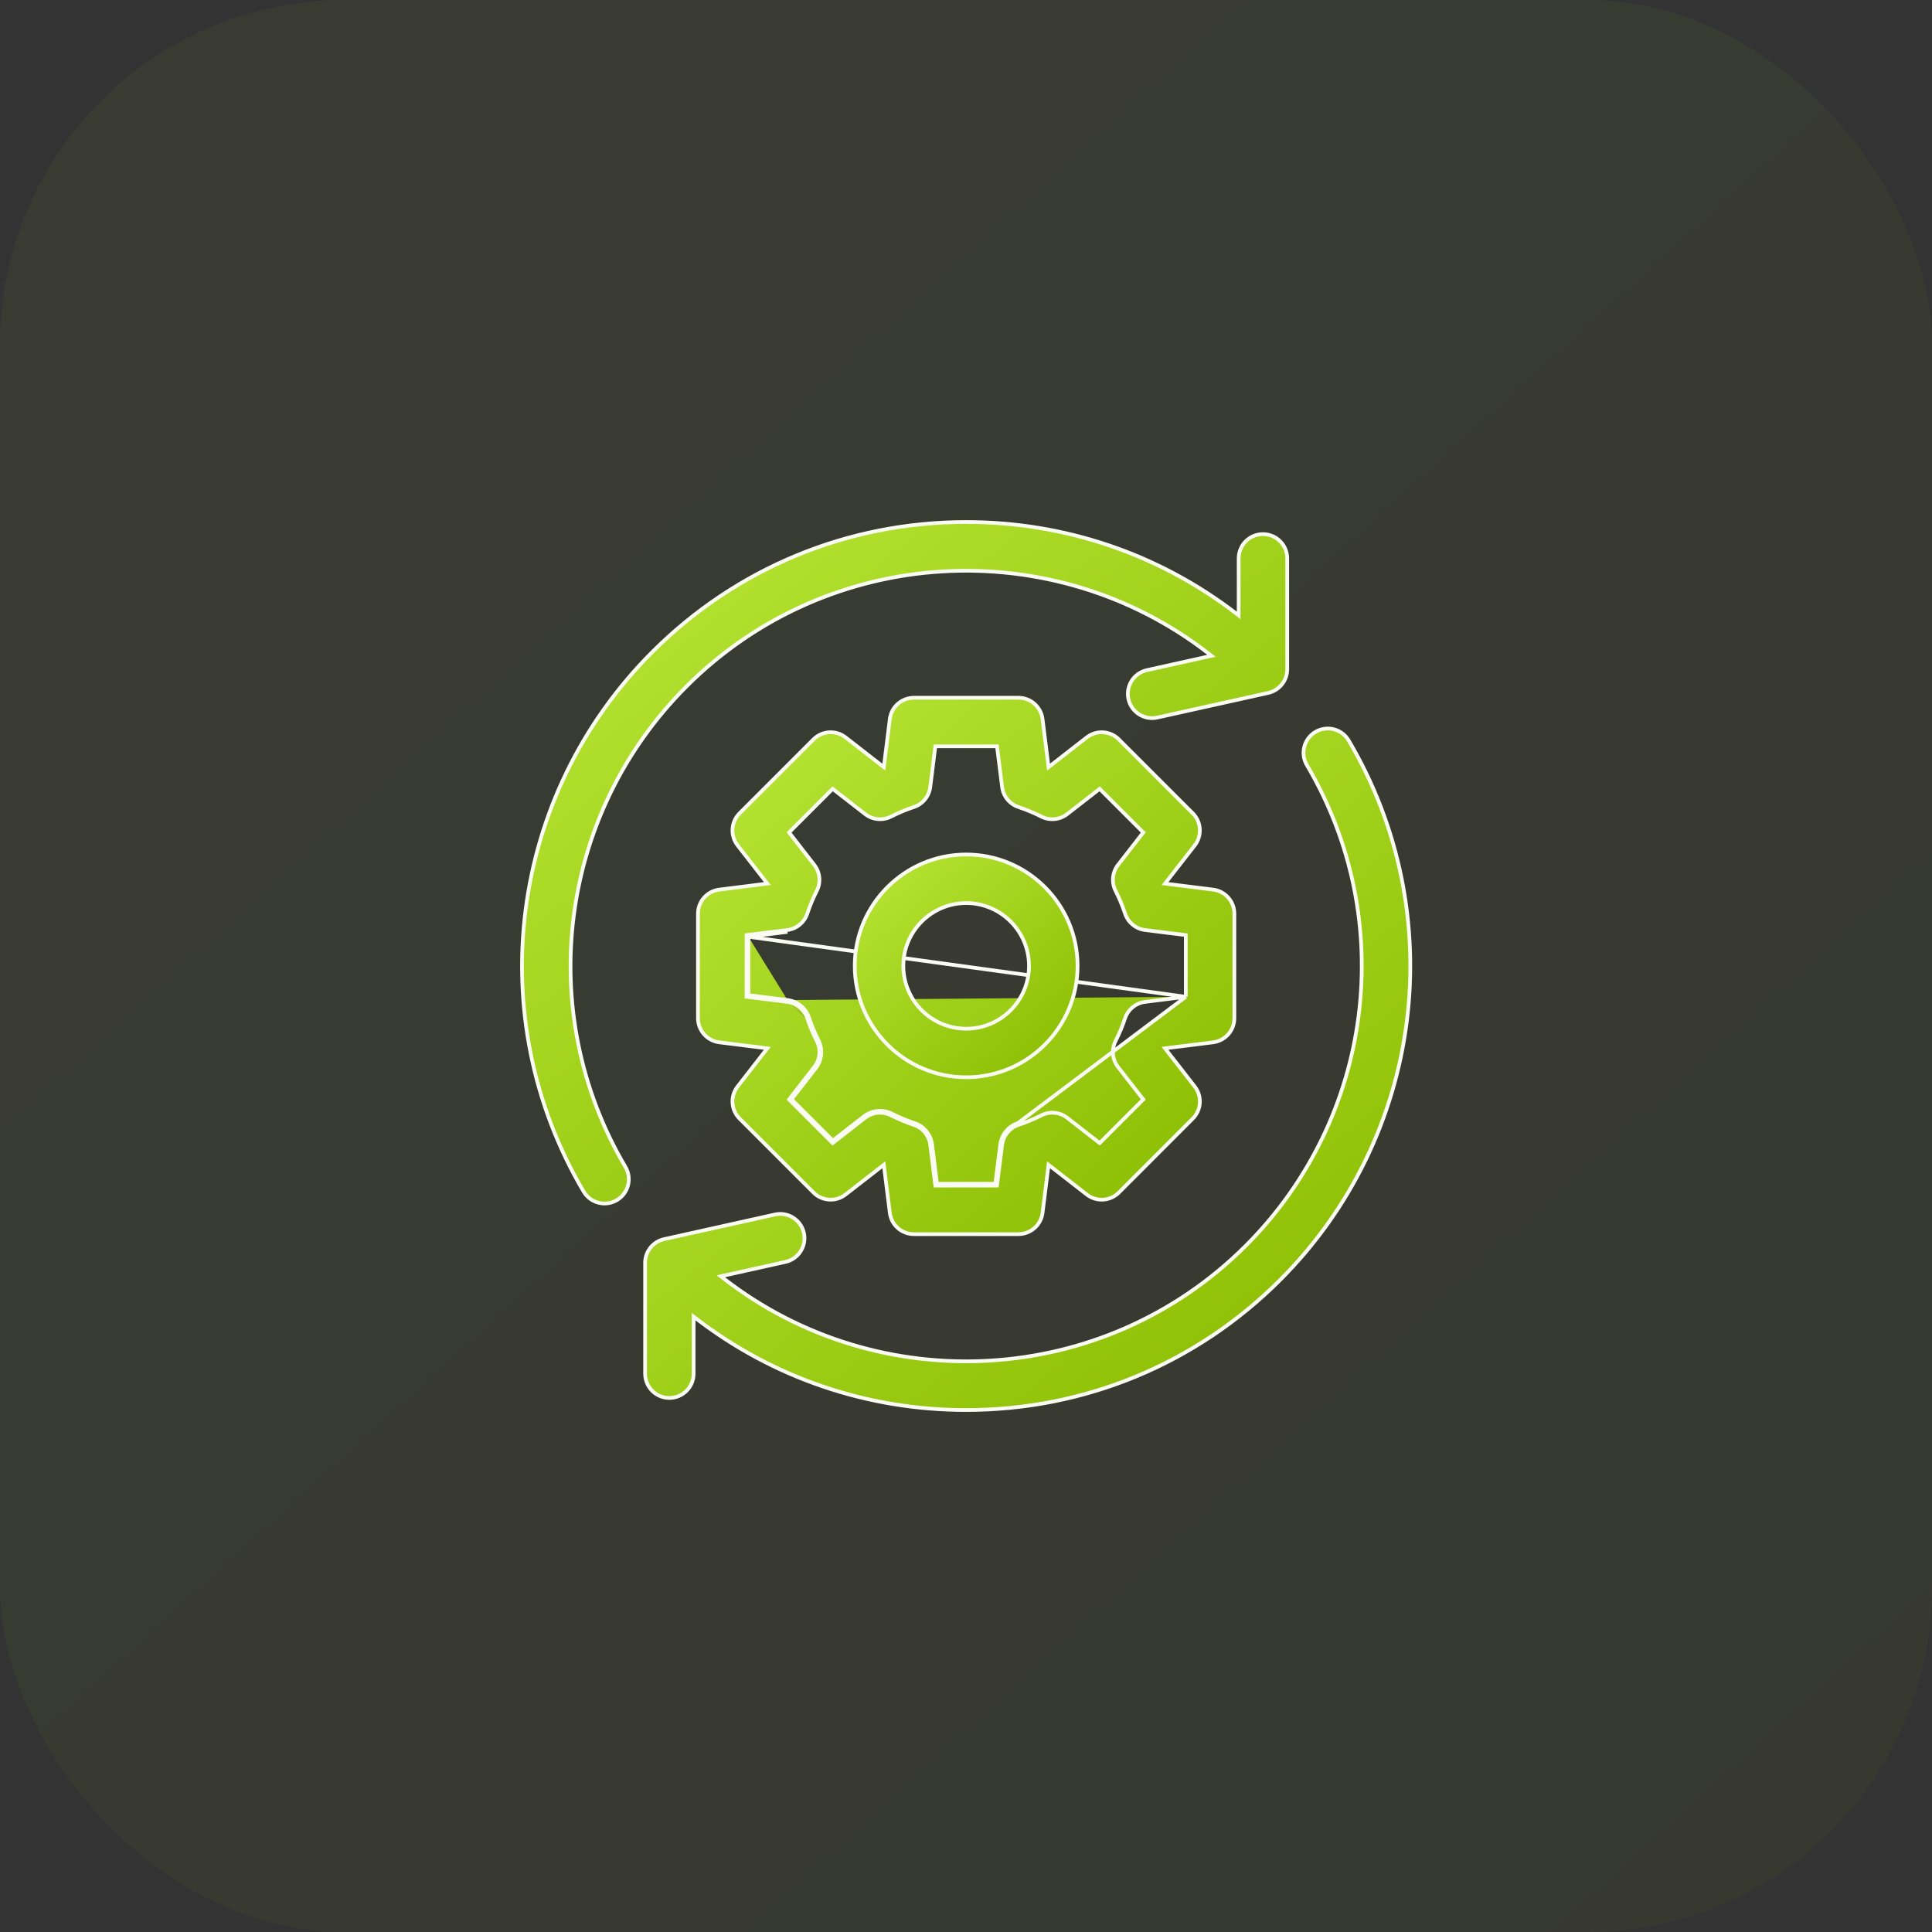 <svg width="52" height="52" viewBox="0 0 52 52" fill="none" xmlns="http://www.w3.org/2000/svg">
<rect x="0" y="0" width="52" height="52" fill="#333333" stroke="none"/>
<rect opacity="0.05" width="52" height="52" rx="9.276" fill="url(#paint0_linear_579_1534)"/>
<path d="M31.916 26.829L31.872 26.834L30.82 26.966L30.814 26.919L30.82 26.966C30.57 26.997 30.36 27.17 30.28 27.41C30.213 27.613 30.127 27.819 30.024 28.023C29.911 28.248 29.937 28.519 30.092 28.718L30.744 29.557L30.772 29.592L30.74 29.623L29.629 30.735L29.598 30.766L29.563 30.739L28.724 30.086C28.525 29.931 28.254 29.905 28.029 30.019C27.825 30.122 27.619 30.208 27.415 30.275M31.916 26.829L27.4 30.227M31.916 26.829V26.785V25.213V25.169L31.872 25.163L30.82 25.032C30.57 25 30.36 24.828 30.281 24.588L30.233 24.604L30.281 24.588C30.213 24.385 30.127 24.178 30.025 23.975L30.024 23.975C29.911 23.749 29.937 23.479 30.092 23.279L30.053 23.248L30.092 23.279L30.744 22.44L30.772 22.405L30.74 22.374L29.629 21.263L29.598 21.232L29.563 21.259L28.724 21.911C28.525 22.066 28.254 22.093 28.029 21.979C27.825 21.876 27.619 21.79 27.415 21.723C27.176 21.644 27.003 21.434 26.972 21.183L26.84 20.131L26.835 20.087H26.791H25.219H25.175L25.169 20.131L25.038 21.183C25.006 21.434 24.834 21.644 24.594 21.723C24.39 21.79 24.184 21.876 23.981 21.979C23.755 22.093 23.484 22.066 23.285 21.911L23.285 21.911L22.446 21.259L22.411 21.232L22.38 21.263L21.269 22.374L21.238 22.405L21.265 22.44L21.917 23.279L21.917 23.279C22.072 23.478 22.099 23.749 21.985 23.975L22.027 23.996L21.985 23.975C21.882 24.178 21.796 24.385 21.729 24.588C21.65 24.828 21.44 25 21.189 25.032L21.189 25.032L20.137 25.163L20.093 25.169V25.213V26.785V26.829L20.137 26.834L21.189 26.966L21.195 26.916M31.916 26.829L20.143 25.213M27.415 30.275L27.4 30.227M27.415 30.275C27.415 30.275 27.415 30.275 27.415 30.275L27.4 30.227M27.415 30.275C27.176 30.354 27.003 30.564 26.972 30.814L26.84 31.866L26.835 31.91H26.79H25.219H25.175L25.169 31.866L25.038 30.814C25.006 30.564 24.834 30.354 24.594 30.275M27.4 30.227C27.142 30.312 26.956 30.538 26.922 30.808L26.79 31.86H25.219L25.087 30.808C25.053 30.538 24.868 30.312 24.61 30.227M24.594 30.275C24.594 30.275 24.594 30.275 24.594 30.275L24.61 30.227M24.594 30.275L24.61 30.227M24.594 30.275C24.391 30.208 24.184 30.121 23.981 30.019L24.001 29.977L23.981 30.019C23.755 29.905 23.484 29.931 23.285 30.086L23.285 30.086L22.446 30.739L22.411 30.766L22.38 30.735L21.269 29.623L21.238 29.592L21.265 29.557L21.917 28.718C22.072 28.519 22.099 28.248 21.985 28.023L21.985 28.023C21.882 27.819 21.796 27.613 21.729 27.409C21.65 27.17 21.44 26.997 21.189 26.966L21.195 26.916M24.61 30.227C24.409 30.161 24.205 30.076 24.003 29.974C23.761 29.852 23.469 29.88 23.254 30.047L22.416 30.699L21.304 29.588L21.957 28.749C22.124 28.534 22.152 28.243 22.029 28C21.928 27.799 21.842 27.595 21.776 27.394C21.691 27.136 21.465 26.95 21.195 26.916M21.195 26.916L20.143 26.785V25.213M20.143 25.213L21.195 25.081L20.143 25.213ZM31.41 23.712L31.357 23.782L31.444 23.793L32.651 23.944L32.656 23.903L32.651 23.944C32.977 23.985 33.223 24.262 33.223 24.592V27.405C33.223 27.735 32.977 28.013 32.651 28.054L31.444 28.205L31.357 28.216L31.41 28.285L32.157 29.245L32.157 29.245C32.359 29.505 32.337 29.875 32.103 30.108L30.114 32.098L30.149 32.133L30.114 32.098C29.881 32.331 29.511 32.354 29.251 32.151L28.291 31.405L28.221 31.351L28.211 31.438L28.06 32.645C28.019 32.972 27.741 33.217 27.411 33.217H24.598C24.268 33.217 23.99 32.972 23.95 32.645L23.95 32.645L23.799 31.438L23.788 31.351L23.718 31.405L22.758 32.151L22.758 32.151C22.498 32.354 22.128 32.331 21.895 32.098L19.906 30.108L19.87 30.143L19.906 30.108C19.673 29.875 19.65 29.505 19.852 29.245L19.817 29.217L19.852 29.245L20.599 28.285L20.653 28.216L20.566 28.205L19.359 28.054C19.032 28.013 18.786 27.735 18.786 27.405V24.592C18.786 24.262 19.032 23.985 19.359 23.944L19.353 23.895L19.359 23.944L20.566 23.793L20.653 23.782L20.599 23.712L19.852 22.753L19.852 22.753C19.65 22.492 19.673 22.122 19.906 21.889L21.895 19.9C22.128 19.667 22.498 19.644 22.758 19.846C22.758 19.846 22.758 19.846 22.758 19.846L23.718 20.593L23.788 20.647L23.799 20.56L23.95 19.353L23.9 19.347L23.95 19.353C23.99 19.026 24.268 18.78 24.598 18.78H27.411C27.741 18.78 28.019 19.026 28.06 19.353L28.211 20.56L28.221 20.647L28.291 20.593L29.251 19.846C29.251 19.846 29.251 19.846 29.251 19.846C29.511 19.644 29.881 19.667 30.114 19.9L30.149 19.865L30.114 19.9L32.103 21.889L32.139 21.854L32.103 21.889C32.336 22.122 32.359 22.492 32.157 22.753L32.197 22.783L32.157 22.753L31.41 23.712Z" fill="url(#paint1_linear_579_1534)" stroke="#FAFCF3" stroke-width="0.1"/>
<path d="M23.006 25.997C23.006 24.344 24.352 22.999 26.005 22.999C27.658 22.999 29.003 24.344 29.003 25.997C29.003 27.65 27.658 28.995 26.005 28.995C24.352 28.995 23.006 27.65 23.006 25.997ZM24.313 25.997C24.313 26.93 25.072 27.688 26.005 27.688C26.937 27.688 27.696 26.93 27.696 25.997C27.696 25.065 26.937 24.306 26.005 24.306C25.072 24.306 24.313 25.065 24.313 25.997Z" fill="url(#paint2_linear_579_1534)" stroke="#FAFCF3" stroke-width="0.1"/>
<path d="M19.505 34.328L19.401 34.351L19.485 34.416C23.657 37.653 29.701 37.357 33.531 33.528C36.967 30.091 37.643 24.773 35.175 20.594C34.992 20.283 35.095 19.883 35.406 19.699C35.716 19.516 36.117 19.619 36.3 19.93C39.071 24.622 38.312 30.593 34.454 34.451C32.197 36.708 29.196 37.951 26.004 37.951C23.347 37.951 20.823 37.089 18.75 35.499L18.669 35.437V35.538V36.972C18.669 37.333 18.377 37.626 18.016 37.626C17.655 37.626 17.363 37.333 17.363 36.972V33.989C17.363 33.683 17.576 33.418 17.874 33.352L20.858 32.689L20.858 32.689C21.21 32.61 21.559 32.833 21.637 33.185C21.715 33.537 21.493 33.886 21.141 33.964L21.152 34.013L21.141 33.964L19.505 34.328Z" fill="url(#paint3_linear_579_1534)" stroke="#FAFCF3" stroke-width="0.1"/>
<path d="M32.504 17.674L32.608 17.651L32.523 17.585C28.352 14.349 22.307 14.645 18.478 18.474C15.042 21.91 14.365 27.229 16.833 31.407C17.017 31.718 16.914 32.118 16.603 32.302C16.499 32.363 16.384 32.393 16.271 32.393C16.048 32.393 15.83 32.278 15.709 32.072C12.937 27.38 13.696 21.408 17.555 17.55C19.812 15.293 22.812 14.05 26.004 14.05C28.662 14.05 31.186 14.912 33.259 16.502L33.339 16.564V16.463V15.029C33.339 14.668 33.632 14.376 33.992 14.376C34.353 14.376 34.646 14.668 34.646 15.029V18.012C34.646 18.318 34.433 18.583 34.134 18.65L31.151 19.312L31.151 19.312C31.103 19.323 31.056 19.328 31.009 19.328C30.709 19.328 30.439 19.121 30.372 18.817C30.294 18.464 30.516 18.116 30.868 18.037L32.504 17.674Z" fill="url(#paint4_linear_579_1534)" stroke="#FAFCF3" stroke-width="0.1"/>
<defs>
<linearGradient id="paint0_linear_579_1534" x1="46.28" y1="52" x2="-18.98" y2="-19.76" gradientUnits="userSpaceOnUse">
<stop stop-color="#8ABC00"/>
<stop offset="1" stop-color="#CCFA4E"/>
</linearGradient>
<linearGradient id="paint1_linear_579_1534" x1="31.674" y1="33.267" x2="13.431" y2="13.207" gradientUnits="userSpaceOnUse">
<stop stop-color="#8ABC00"/>
<stop offset="1" stop-color="#CCFA4E"/>
</linearGradient>
<linearGradient id="paint2_linear_579_1534" x1="28.382" y1="29.045" x2="20.732" y2="20.633" gradientUnits="userSpaceOnUse">
<stop stop-color="#8ABC00"/>
<stop offset="1" stop-color="#CCFA4E"/>
</linearGradient>
<linearGradient id="paint3_linear_579_1534" x1="35.732" y1="38.001" x2="12.987" y2="9.935" gradientUnits="userSpaceOnUse">
<stop stop-color="#8ABC00"/>
<stop offset="1" stop-color="#CCFA4E"/>
</linearGradient>
<linearGradient id="paint4_linear_579_1534" x1="32.419" y1="32.443" x2="9.674" y2="4.376" gradientUnits="userSpaceOnUse">
<stop stop-color="#8ABC00"/>
<stop offset="1" stop-color="#CCFA4E"/>
</linearGradient>
</defs>
</svg>
